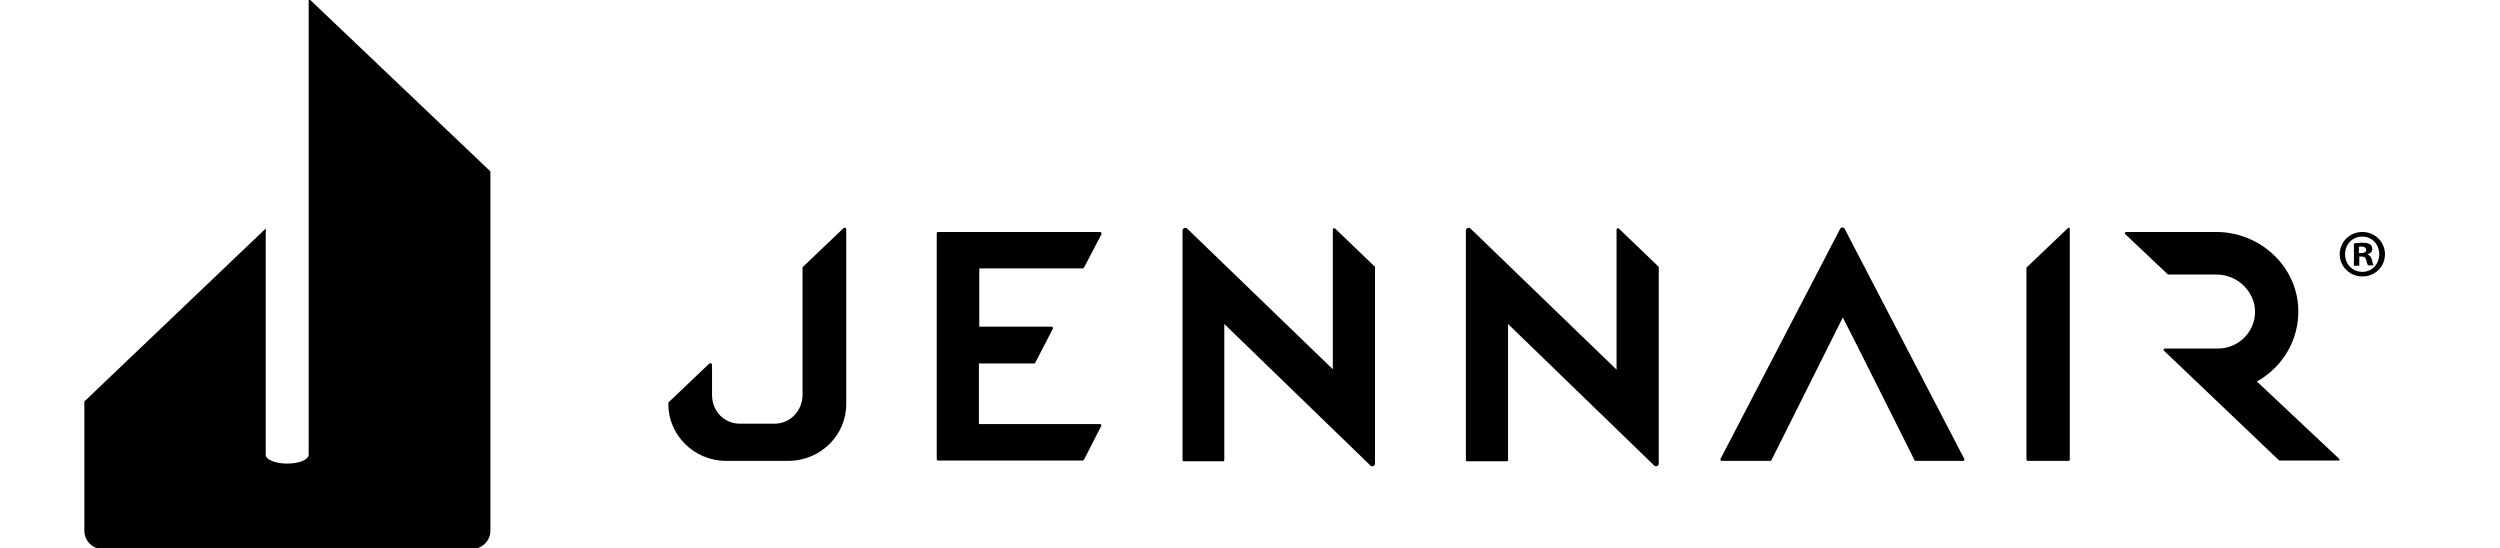 <svg width="652" height="143" viewBox="0 0 652 143" fill="none" xmlns="http://www.w3.org/2000/svg">
<g clip-path="url(#clip0_635_16)">
<path d="M286.9 60.5H244.6C244.4 60.5 244.3 60.7 244.3 60.8V119.8C244.3 120 244.5 120.1 244.6 120.1H282.4C282.5 120.1 282.6 120 282.7 119.9L287.2 111.1C287.3 110.9 287.2 110.6 286.9 110.6H255.3V94.8H269.7C269.8 94.8 269.9 94.7 270 94.6L274.6 85.7C274.7 85.5 274.5 85.2 274.3 85.2H255.4V70H282.4C282.5 70 282.6 69.9 282.7 69.8L287.3 61C287.3 60.8 287.2 60.5 286.9 60.5Z" fill="black"/>
<path d="M421.6 96.4L383.5 59.6C383.1 59.2 382.3 59.5 382.3 60.1V120C382.3 120.2 382.5 120.3 382.6 120.3H393C393.2 120.3 393.3 120.1 393.3 120V84.5L431.4 121.4C431.8 121.8 432.6 121.6 432.6 120.9V69.7C432.6 69.6 432.6 69.5 432.5 69.5L422.2 59.6C422 59.4 421.6 59.6 421.6 59.8V96.4Z" fill="black"/>
<path d="M462 120C461.9 120.1 461.8 120.2 461.7 120.2H449C448.8 120.2 448.6 119.9 448.7 119.7L479.9 59.7C480.1 59.2 480.9 59.2 481.1 59.7L512.3 119.7C512.4 119.9 512.2 120.2 512 120.2H499.6C499.5 120.2 499.3 120.1 499.3 120C499.3 120 480.7 82.8 480.6 82.8L462 120Z" fill="black"/>
<path d="M610.1 119.7L588.6 99.5C595.2 95.8 599.6 88.8 599.4 80.7C599.1 69.4 589.4 60.5 578 60.5H554.5C554.2 60.5 554.1 60.8 554.2 61L565.2 71.4C565.3 71.5 565.4 71.6 565.5 71.6H578.1C583.3 71.6 587.8 75.7 588.1 80.8C588.4 86.3 584 90.8 578.6 90.9H564.6C564.3 90.9 564.2 91.2 564.3 91.4L594.3 120C594.4 120.1 594.5 120.1 594.6 120.1H609.9C610.1 120.2 610.2 119.9 610.1 119.7Z" fill="black"/>
<path d="M539.8 59.7V119.9C539.8 120.1 539.6 120.2 539.5 120.2H528.8C528.6 120.2 528.5 120 528.5 119.9V69.9C528.5 69.8 528.5 69.7 528.6 69.7L539.3 59.5C539.5 59.2 539.8 59.4 539.8 59.7Z" fill="black"/>
<path d="M347.7 96.4L309.6 59.6C309.2 59.2 308.4 59.5 308.4 60.1V120C308.4 120.2 308.6 120.3 308.7 120.3H319C319.2 120.3 319.3 120.1 319.3 120V84.5L357.4 121.4C357.8 121.8 358.6 121.6 358.6 120.9V69.7C358.6 69.6 358.6 69.5 358.5 69.5L348.2 59.6C348 59.4 347.6 59.6 347.6 59.8V96.4H347.7Z" fill="black"/>
<path d="M174.3 105.4C174.3 113.5 181 120.1 189.2 120.2H189.3H205.7H205.8C213.9 120.1 220.7 113.6 220.7 105.4V59.7C220.7 59.4 220.2 59.3 220 59.5L209.5 69.5C209.4 69.6 209.3 69.7 209.3 69.7V103C209.3 107.1 206.1 110.5 202 110.5H193C188.9 110.5 185.7 107.3 185.7 103V95.1C185.7 94.8 185.2 94.6 185 94.8L174.5 104.8C174.4 104.9 174.3 104.9 174.3 105V105.4Z" fill="black"/>
<path d="M22 104.7L69.3 59.6V118.6C69.3 119.9 71.8 120.9 74.9 120.9C78 120.9 80.5 119.9 80.5 118.6V-0.4L127.9 44.7V138.4C127.9 141 125.8 143.1 123.2 143.2H26.8C24.2 143.2 22 141.1 22 138.4V104.7Z" fill="black"/>
<path d="M622 66.3C622 69.6 619.4 72.1 616.1 72.1C612.8 72.1 610.2 69.5 610.2 66.3C610.2 63.1 612.8 60.5 616.1 60.5C619.4 60.5 622 63.1 622 66.3ZM611.6 66.3C611.6 68.9 613.5 70.9 616.1 70.9C618.6 70.9 620.5 68.9 620.5 66.3C620.5 63.7 618.6 61.7 616.1 61.7C613.5 61.7 611.6 63.7 611.6 66.3ZM615.2 69.3H613.9V63.5C614.4 63.4 615.2 63.3 616.1 63.3C617.2 63.3 617.7 63.5 618.1 63.7C618.4 63.9 618.7 64.4 618.7 65C618.7 65.6 618.2 66.1 617.5 66.3V66.4C618.1 66.6 618.4 67 618.6 67.8C618.8 68.7 618.9 69 619 69.2H617.6C617.4 69 617.3 68.5 617.1 67.8C617 67.2 616.6 66.9 615.9 66.9H615.3V69.3H615.2ZM615.2 66H615.8C616.5 66 617.1 65.8 617.1 65.2C617.1 64.7 616.7 64.3 615.9 64.3C615.5 64.3 615.3 64.3 615.2 64.4V66Z" fill="black"/>
</g>
<defs>
<clipPath id="clip0_635_16">
<rect width="652" height="143" fill="white"/>
</clipPath>
</defs>
</svg>
